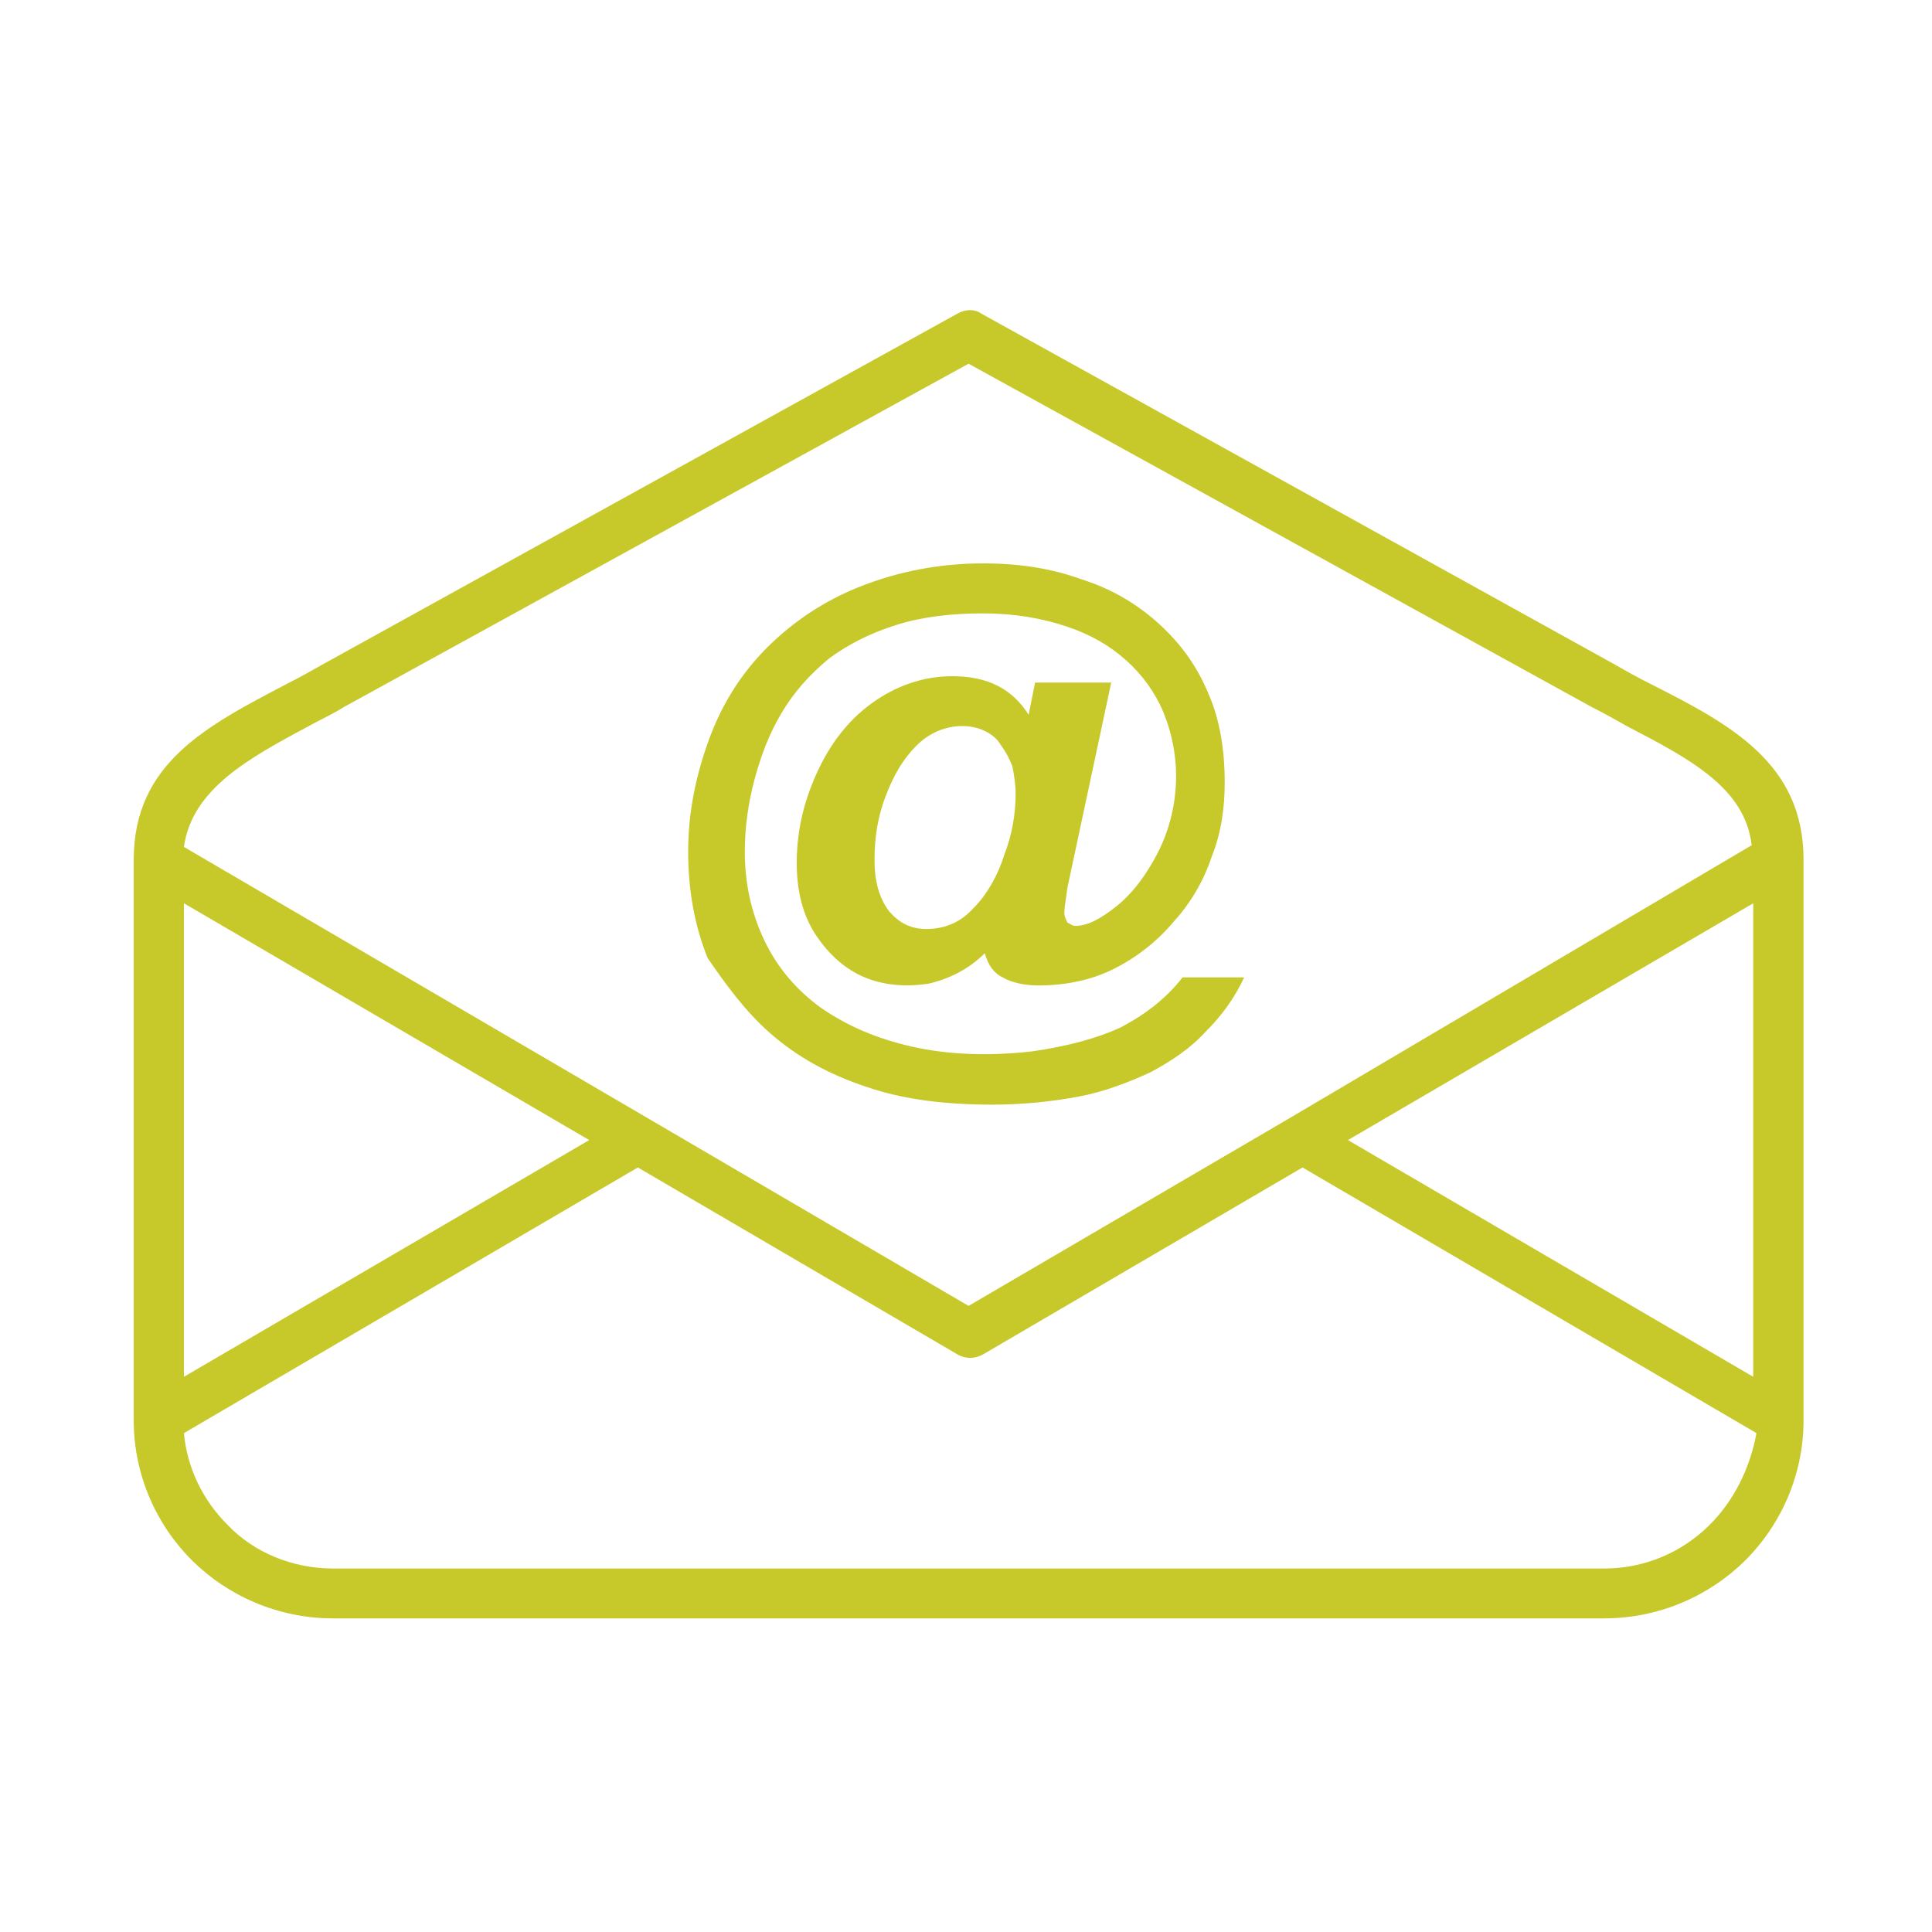 <svg xmlns="http://www.w3.org/2000/svg" xmlns:xlink="http://www.w3.org/1999/xlink" width="90" zoomAndPan="magnify" viewBox="0 0 67.5 67.5" height="90" preserveAspectRatio="xMidYMid meet" version="1.0"><defs><clipPath id="c9434f4334"><path d="M 4.59 10.793 L 63.09 10.793 L 63.09 56.543 L 4.59 56.543 Z M 4.59 10.793 " clip-rule="nonzero"/></clipPath></defs><path fill="#c7c92a" d="M 26.93 36.117 C 27.836 36.906 28.914 37.523 30.273 37.973 C 31.574 38.422 33.047 38.594 34.691 38.594 C 35.766 38.594 36.785 38.48 37.691 38.312 C 38.598 38.141 39.449 37.805 40.184 37.469 C 40.922 37.074 41.602 36.621 42.109 36.059 C 42.676 35.496 43.129 34.879 43.469 34.148 L 41.316 34.148 C 40.75 34.879 40.016 35.441 39.164 35.891 C 38.316 36.285 37.238 36.566 36.051 36.734 C 34.52 36.906 33.105 36.848 31.859 36.566 C 30.613 36.285 29.594 35.836 28.688 35.215 C 27.836 34.598 27.156 33.809 26.703 32.852 C 26.25 31.895 26.023 30.883 26.023 29.758 C 26.023 28.914 26.137 28.07 26.363 27.227 C 26.59 26.383 26.875 25.648 27.27 24.973 C 27.723 24.188 28.289 23.566 28.969 23.004 C 29.648 22.5 30.441 22.105 31.348 21.824 C 32.254 21.543 33.273 21.43 34.352 21.43 C 35.426 21.43 36.391 21.598 37.238 21.879 C 38.09 22.16 38.77 22.555 39.336 23.062 C 39.902 23.566 40.355 24.188 40.637 24.863 C 40.922 25.539 41.09 26.324 41.09 27.113 C 41.09 28.07 40.863 28.969 40.469 29.758 C 40.07 30.547 39.562 31.223 38.996 31.672 C 38.43 32.121 37.977 32.348 37.578 32.348 C 37.465 32.348 37.41 32.289 37.297 32.234 C 37.238 32.121 37.184 32.008 37.184 31.895 C 37.184 31.727 37.238 31.445 37.297 30.996 L 38.824 23.848 L 36.164 23.848 L 35.938 24.973 C 35.371 24.074 34.52 23.625 33.273 23.625 C 32.254 23.625 31.293 23.961 30.441 24.582 C 29.594 25.199 28.969 26.043 28.516 27.055 C 28.062 28.07 27.836 29.082 27.836 30.152 C 27.836 31.164 28.062 32.008 28.516 32.684 C 28.969 33.359 29.535 33.867 30.215 34.148 C 30.895 34.43 31.633 34.484 32.426 34.371 C 33.16 34.203 33.84 33.867 34.406 33.305 C 34.52 33.695 34.691 33.977 35.031 34.148 C 35.312 34.316 35.766 34.43 36.277 34.43 C 37.184 34.43 38.09 34.258 38.883 33.867 C 39.676 33.473 40.41 32.91 40.977 32.234 C 41.602 31.559 42.055 30.77 42.336 29.926 C 42.676 29.082 42.789 28.184 42.789 27.34 C 42.789 26.211 42.621 25.145 42.223 24.242 C 41.828 23.285 41.262 22.5 40.523 21.824 C 39.789 21.148 38.883 20.586 37.805 20.246 C 36.73 19.855 35.598 19.684 34.352 19.684 C 32.82 19.684 31.406 19.965 30.102 20.473 C 28.801 20.98 27.723 21.711 26.816 22.609 C 25.91 23.512 25.23 24.582 24.777 25.82 C 24.324 27.055 24.043 28.352 24.043 29.758 C 24.043 31.109 24.27 32.348 24.723 33.473 C 25.344 34.371 26.023 35.328 26.93 36.117 Z M 35.086 29.871 C 34.859 30.602 34.465 31.277 34.012 31.727 C 33.559 32.234 32.992 32.457 32.367 32.457 C 31.801 32.457 31.406 32.234 31.066 31.84 C 30.727 31.391 30.555 30.828 30.555 30.039 C 30.555 29.25 30.668 28.52 30.953 27.789 C 31.234 27.055 31.574 26.492 32.027 26.043 C 32.48 25.594 33.047 25.367 33.613 25.367 C 33.898 25.367 34.18 25.426 34.406 25.539 C 34.633 25.648 34.859 25.82 34.973 26.043 C 35.145 26.27 35.258 26.492 35.371 26.773 C 35.426 27.055 35.484 27.395 35.484 27.73 C 35.484 28.406 35.371 29.137 35.086 29.871 Z M 35.086 29.871 " fill-opacity="1" fill-rule="nonzero"/><g clip-path="url(#c9434f4334)"><path fill="#c7c92a" d="M 57.688 23.906 C 57.234 23.68 56.836 23.457 56.441 23.23 L 34.293 10.961 C 34.066 10.793 33.727 10.793 33.445 10.961 L 11.242 23.23 C 10.844 23.457 10.449 23.68 9.996 23.906 C 7.219 25.367 4.672 26.664 4.672 30.039 L 4.672 49.621 C 4.672 51.535 5.465 53.281 6.711 54.52 C 7.957 55.754 9.711 56.543 11.637 56.543 L 56.043 56.543 C 57.969 56.543 59.727 55.754 60.973 54.52 C 62.219 53.281 63.012 51.535 63.012 49.621 L 63.012 30.039 C 63.012 26.664 60.461 25.312 57.688 23.906 Z M 10.789 25.367 C 11.184 25.145 11.582 24.973 12.035 24.691 L 33.84 12.707 L 55.59 24.691 C 56.043 24.918 56.441 25.145 56.836 25.367 C 58.988 26.492 60.973 27.508 61.199 29.531 L 45 39.098 L 33.84 45.625 L 22.684 39.098 L 6.426 29.59 C 6.711 27.562 8.691 26.492 10.789 25.367 Z M 6.426 31.559 L 20.586 39.832 L 6.426 48.102 Z M 59.727 53.281 C 58.762 54.238 57.461 54.801 56.043 54.801 L 11.637 54.801 C 10.223 54.801 8.863 54.238 7.957 53.281 C 7.105 52.438 6.539 51.309 6.426 50.07 L 22.285 40.789 L 33.445 47.316 C 33.727 47.484 34.066 47.484 34.352 47.316 L 45.508 40.789 L 61.367 50.07 C 61.141 51.309 60.574 52.438 59.727 53.281 Z M 61.254 48.102 L 47.094 39.832 L 61.254 31.559 Z M 61.254 48.102 " fill-opacity="1" fill-rule="nonzero"/></g></svg>
